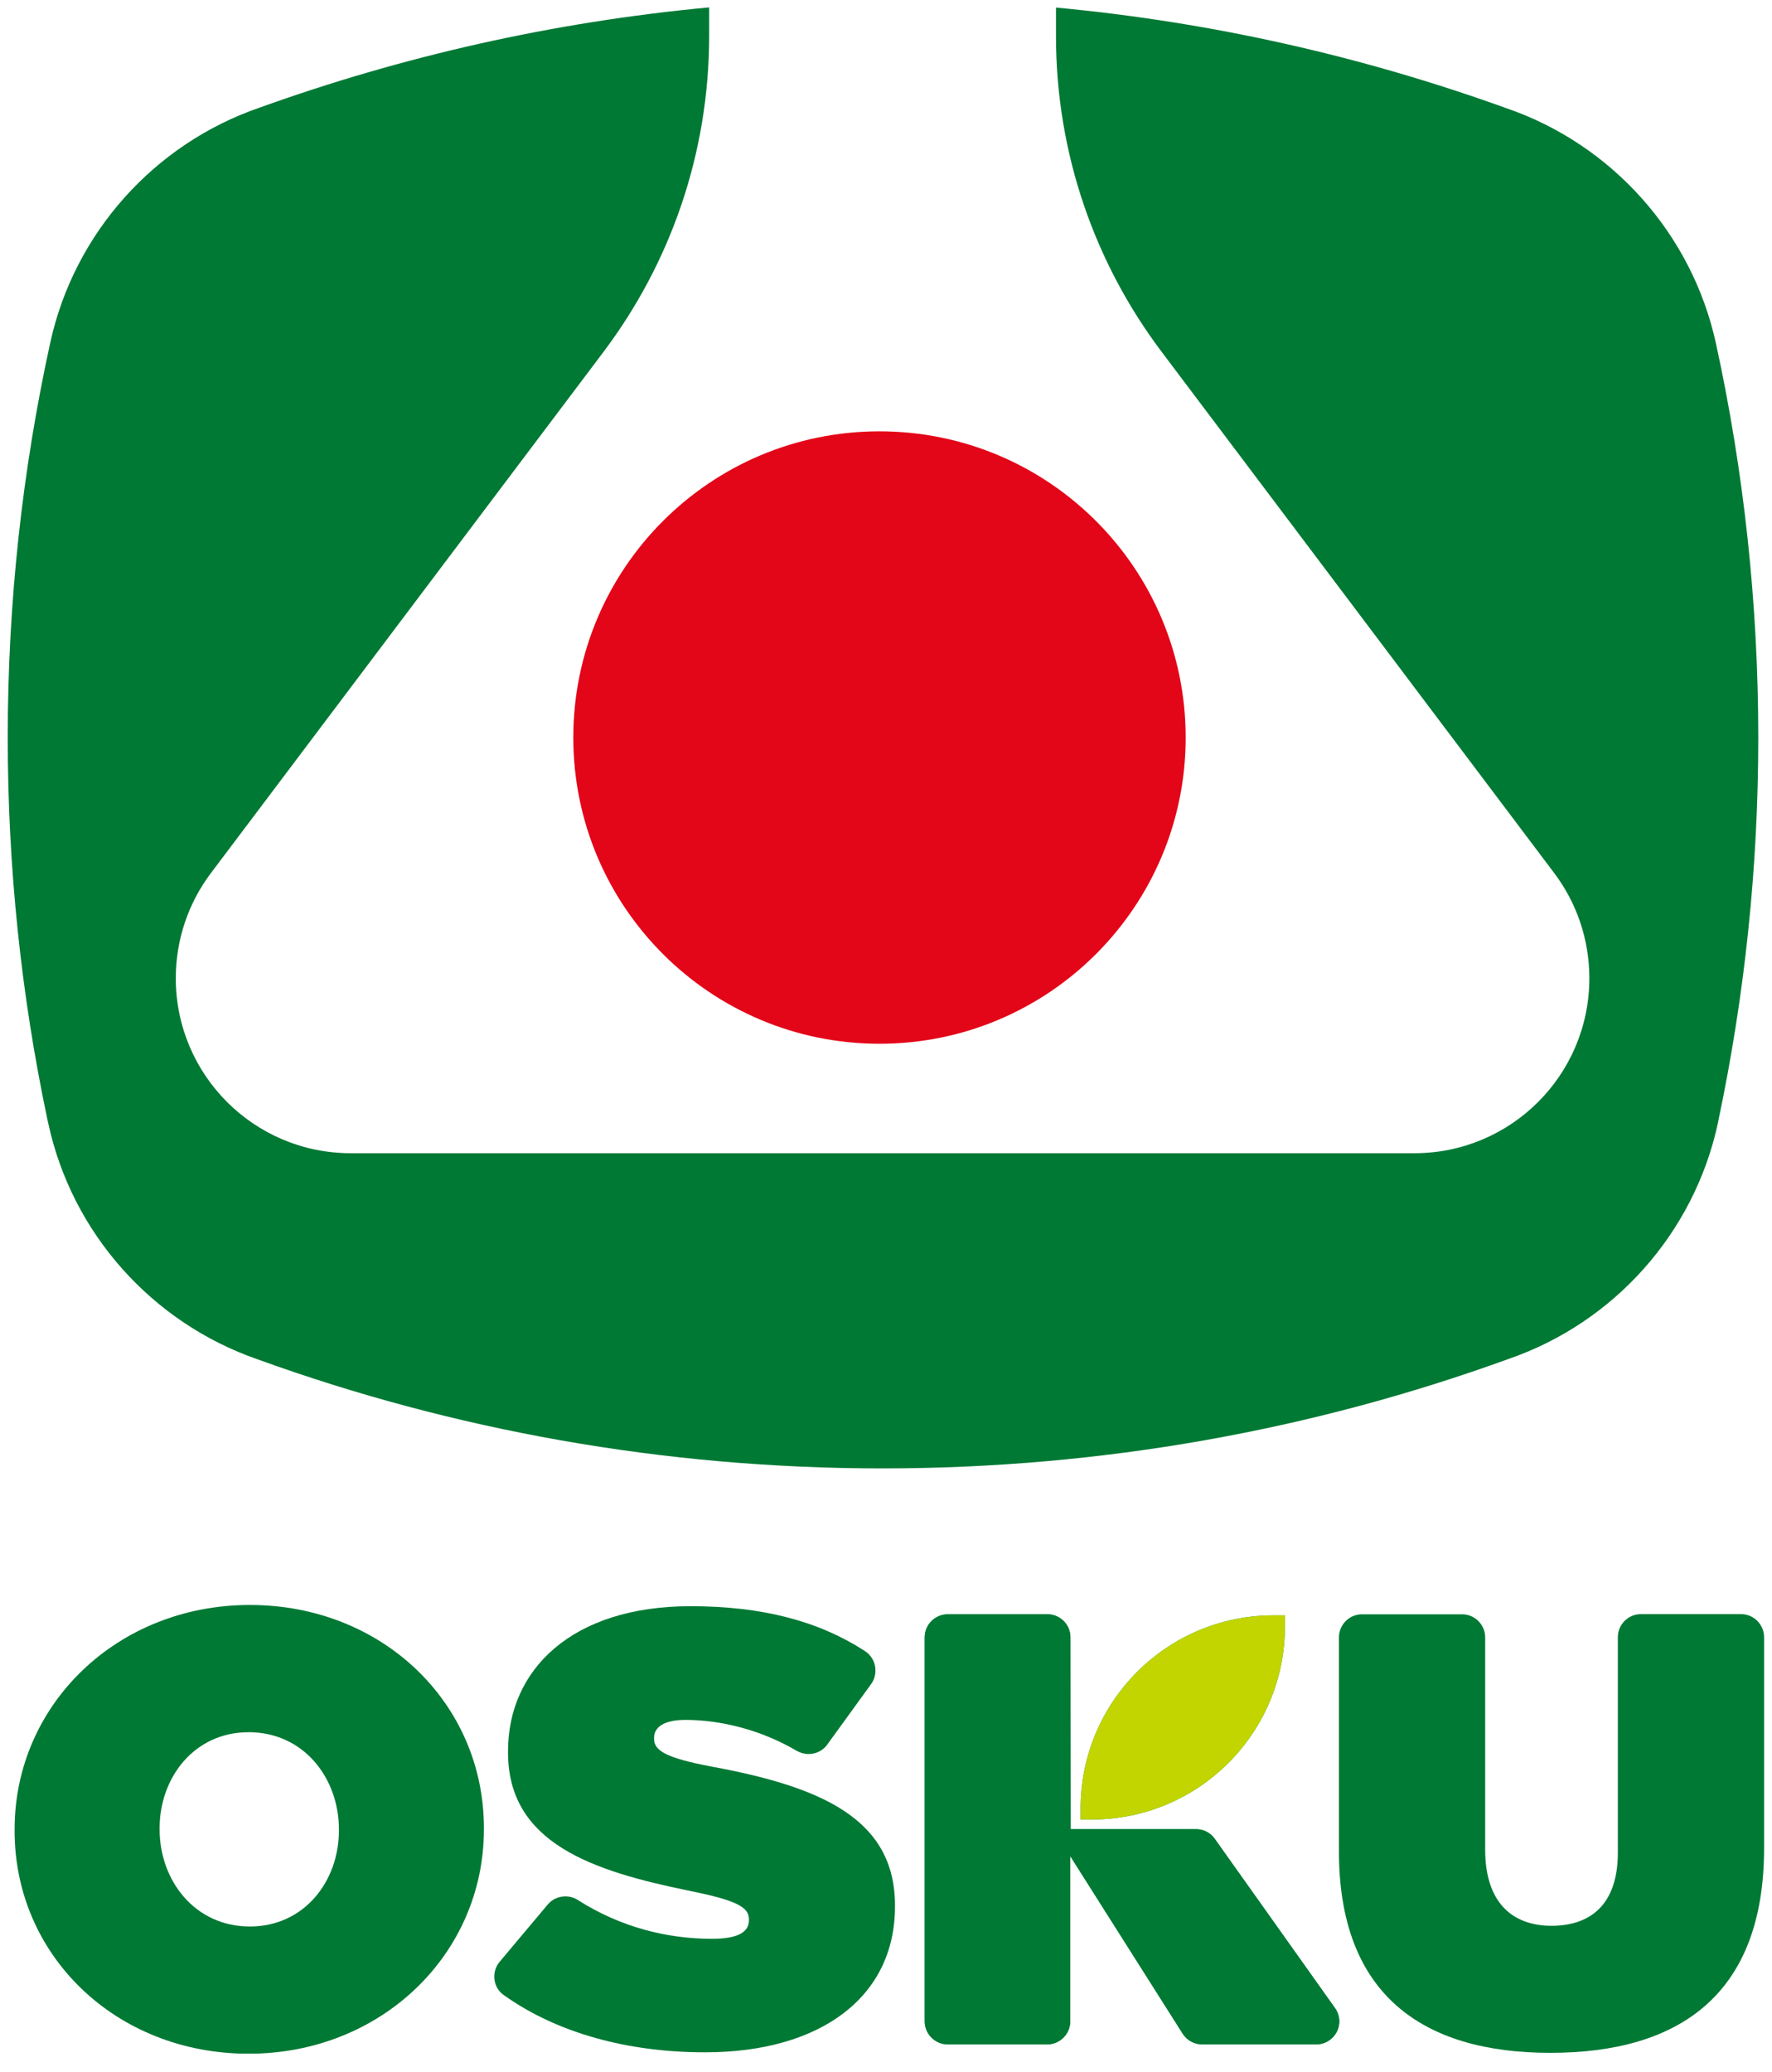 <?xml version="1.0" encoding="utf-8"?>
<!-- Generator: Adobe Illustrator 24.3.0, SVG Export Plug-In . SVG Version: 6.00 Build 0)  -->
<svg version="1.1" id="Capa_1" xmlns="http://www.w3.org/2000/svg" xmlns:xlink="http://www.w3.org/1999/xlink" x="0px" y="0px"
	 viewBox="0 0 1007 1177.2" style="enable-background:new 0 0 1007 1177.2;" xml:space="preserve">
<style type="text/css">
	.st0{fill:#0096CA;}
	.st1{clip-path:url(#SVGID_2_);fill:#007934;}
	.st2{clip-path:url(#SVGID_2_);fill:#E30518;}
	.st3{clip-path:url(#SVGID_2_);fill:#00913E;}
	.st4{clip-path:url(#SVGID_2_);fill:#C2D500;}
</style>
<path class="st0" d="M566.8-2351.6c-1.6,1.1-3.4,0.7-5.2,0.7C563.3-2351.6,565.1-2351.8,566.8-2351.6z"/>
<g>
	<defs>
		<rect id="SVGID_1_" x="4.4" y="4.2" width="998.1" height="1162.7"/>
	</defs>
	<clipPath id="SVGID_2_">
		<use xlink:href="#SVGID_1_"  style="overflow:visible;"/>
	</clipPath>
	<path class="st1" d="M975.2,195.4c15.7,72.1,24,147,24,223.8c0,74.3-7.8,146.8-22.5,216.7l-0.4,2.1
		c-13.5,62.8-59.2,113.6-119,134.2c-111,40.3-230.9,62.2-355.8,62.2c-124.6,0-244.1-21.8-354.9-61.9C86.7,751.8,40.9,701,27.4,638.2
		l-0.6-2.7C12.1,565.7,4.4,493.3,4.4,419.1c0-76.9,8.3-151.9,24.1-224.1C42.1,132.3,87.9,81.6,147.7,61.1
		C228.6,32,314.2,12.5,403,4.2v16.1c0,67.4-22.3,129.5-60,179.6L119.8,496.2c-12.5,16.6-19.9,37.3-19.9,59.7
		c0,54.9,44.5,99.4,99.4,99.4h604.5c54.9,0,99.4-44.5,99.4-99.4c0-22.4-7.4-43.1-19.9-59.7L660.2,200
		c-37.7-50-60.1-112.2-60.1-179.6l0-16.1c89,8.3,174.8,27.9,256,57.2C915.8,82,961.6,132.7,975.2,195.4"/>
	<path class="st2" d="M325.8,419.1c0-96.1,77.9-174,174-174s174,77.9,174,174c0,96.1-77.9,174-174,174S325.8,515.2,325.8,419.1"/>
	<path class="st1" d="M142,1094.7c-31.4,0-51.3-26.2-51.3-55.2v-0.7c0-28.6,19.6-54.5,50.6-54.5c31.4,0,51.3,26.2,51.3,55.2v0.7
		C192.6,1068.9,173,1094.7,142,1094.7 M141.3,1167c75.4,0,133.7-56.6,133.7-127.5v-0.7c0-70.9-57.6-126.8-133-126.8
		c-75.4,0-133.7,56.6-133.7,127.5v0.7C8.2,1111.1,65.8,1167,141.3,1167"/>
	<path class="st1" d="M280.9,1123.2c0-3.2,1.1-6.1,3-8.4l27.3-32.5c2.4-2.9,6-4.7,10.1-4.7c2.6,0,4.9,0.7,7,2
		c24.4,15.6,51,22.1,76.3,22.1c14.7,0,21-3.8,21-10.5v-0.7c0-7-7.7-10.8-33.9-16.1c-54.8-11.2-103-26.9-103-78.6v-0.7
		c0-46.4,36.3-82.4,103.7-82.4c41,0,72.8,8.5,99,25.4c3.7,2.4,6.1,6.4,6.1,11.1c0,2.9-0.9,5.6-2.5,7.8l-24.5,33.8
		c-2.3,3.6-6.4,5.9-11,5.9c-2.4,0-4.7-0.7-6.7-1.8c-20.7-12.2-43.8-17.6-63.3-17.6c-12.2,0-17.8,4.2-17.8,10.1v0.7
		c0,6.6,6.6,10.8,32.5,15.7c62.5,11.5,104.4,29.7,104.4,78.9v0.7c0,51.3-42.2,82.8-107.9,82.8c-43.9,0-83.9-10.9-114.1-32.3
		C283,1131.5,280.9,1127.6,280.9,1123.2"/>
	<path class="st1" d="M830.9,917.3c7.2,0,13.1,5.9,13.1,13.1c0,120.6,0,120.6,0,120.6c0,30.4,15.7,43.3,37.7,43.3
		c22,0,37.7-11.9,37.7-41.6l0-122.4c0-7.2,5.9-13.1,13.1-13.1h56.9c7.2,0,13.1,5.9,13.1,13.1c0,119.9,0,119.9,0,119.9
		c0,83.5-48.5,116.3-121.5,116.3s-120.1-33.5-120.1-114.5V930.4c0-7.2,5.9-13.1,13.1-13.1L830.9,917.3z"/>
	<path class="st3" d="M595.9,917.3c7,0.4,12.4,6.1,12.4,13.1l0.1,109h71.3c4.4,0,8.4,2.2,10.7,5.6l68,95.7l0.5,0.7
		c1.4,2.2,2.2,4.7,2.2,7.2c0,7.2-5.9,13.1-13.1,13.1h-64.8c-4.7,0-8.8-2.5-11.1-6.1l-63.9-100.9l0,93.9c0,7.2-5.9,13.1-13.1,13.1
		h-56.5c-7.2,0-13.1-5.9-13.1-13.1l0-218.2c0-7.2,5.8-13,13-13.1h56.1H595.9z M730.2,917.9l0,6.3c0,60.6-49.1,109.7-109.7,109.7
		h-6.4v-6.3c0-60.6,49.1-109.7,109.7-109.7L730.2,917.9z"/>
	<path class="st4" d="M730.2,917.9c0,2,0,4.2,0,6.3c0,60.6-49.1,109.7-109.7,109.7h-6.4v-6.3c0-60.6,49.1-109.7,109.7-109.7
		C725.9,917.9,728,917.9,730.2,917.9"/>
	<path class="st1" d="M595.9,917.3c7,0.4,12.4,6.1,12.4,13.1c0,0.6,0.1,109,0.1,109h71.3c4.4,0,8.4,2.2,10.7,5.6l68,95.7l0.5,0.7
		c1.4,2.2,2.2,4.7,2.2,7.2c0,7.2-5.9,13.1-13.1,13.1h-64.8c-4.7,0-8.8-2.5-11.1-6.1l-63.9-100.9l0,93.9c0,7.2-5.9,13.1-13.1,13.1
		h-56.5c-7.2,0-13.1-5.9-13.1-13.1l0-218.2c0-7.2,5.8-13,13-13.1h56.1H595.9z"/>
</g>
</svg>

